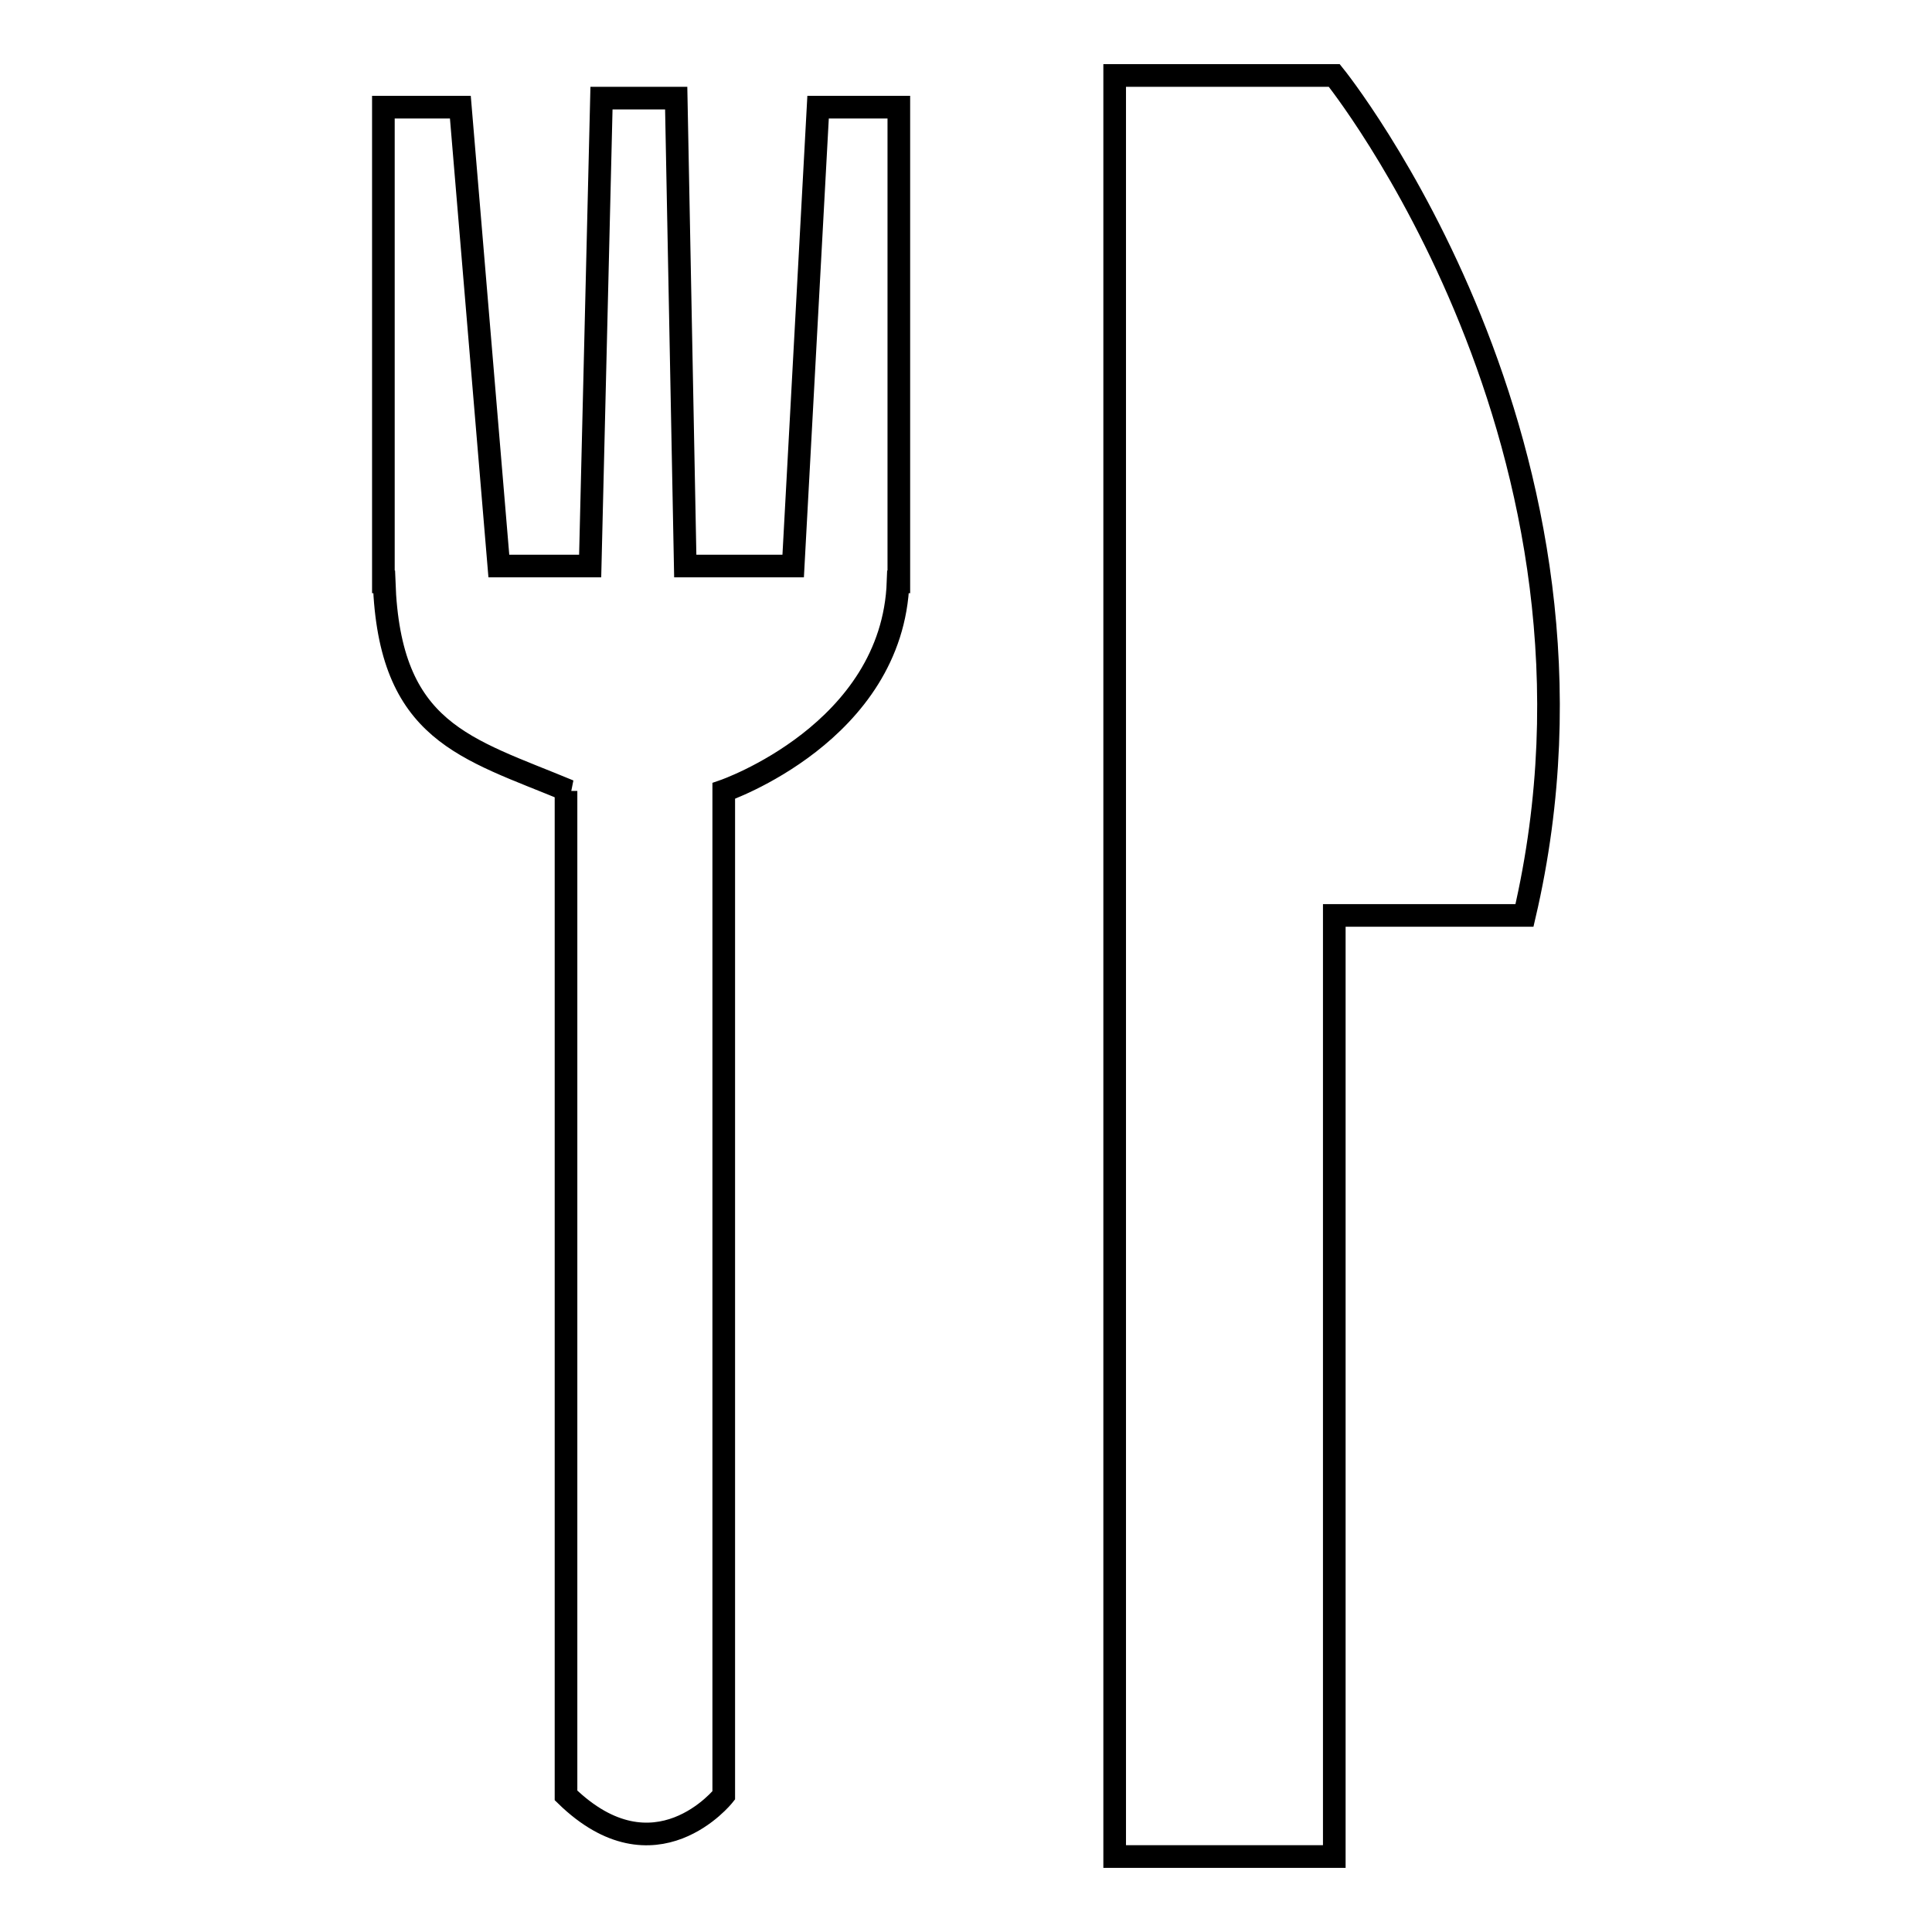 <?xml version="1.0" encoding="utf-8"?>
<!-- Svg Vector Icons : http://www.onlinewebfonts.com/icon -->
<!DOCTYPE svg PUBLIC "-//W3C//DTD SVG 1.1//EN" "http://www.w3.org/Graphics/SVG/1.1/DTD/svg11.dtd">
<svg version="1.1" xmlns="http://www.w3.org/2000/svg" xmlns:xlink="http://www.w3.org/1999/xlink" x="0px" y="0px" viewBox="0 0 256 256" enable-background="new 0 0 256 256" xml:space="preserve">
<g><g><path stroke-width="3" fill-opacity="0" stroke="#000000"  d="M105.1,75H90.8l-1.2-62h-9.9l-1.5,62H66.1l-5.1-60.8H50.8v62.9l0.1,0c0.7,20,10.8,22,24.5,27.7H75v133.1c11.8,11.5,20.9,0,20.9,0V104.8c0,0,22.4-7.7,23.1-27.7h0.1V14.2h-10.7L105.1,75z M176.8,10h-29.1v236h29.1V121.3h25.2C216.5,59.2,176.8,10,176.8,10z"/></g></g>
</svg>